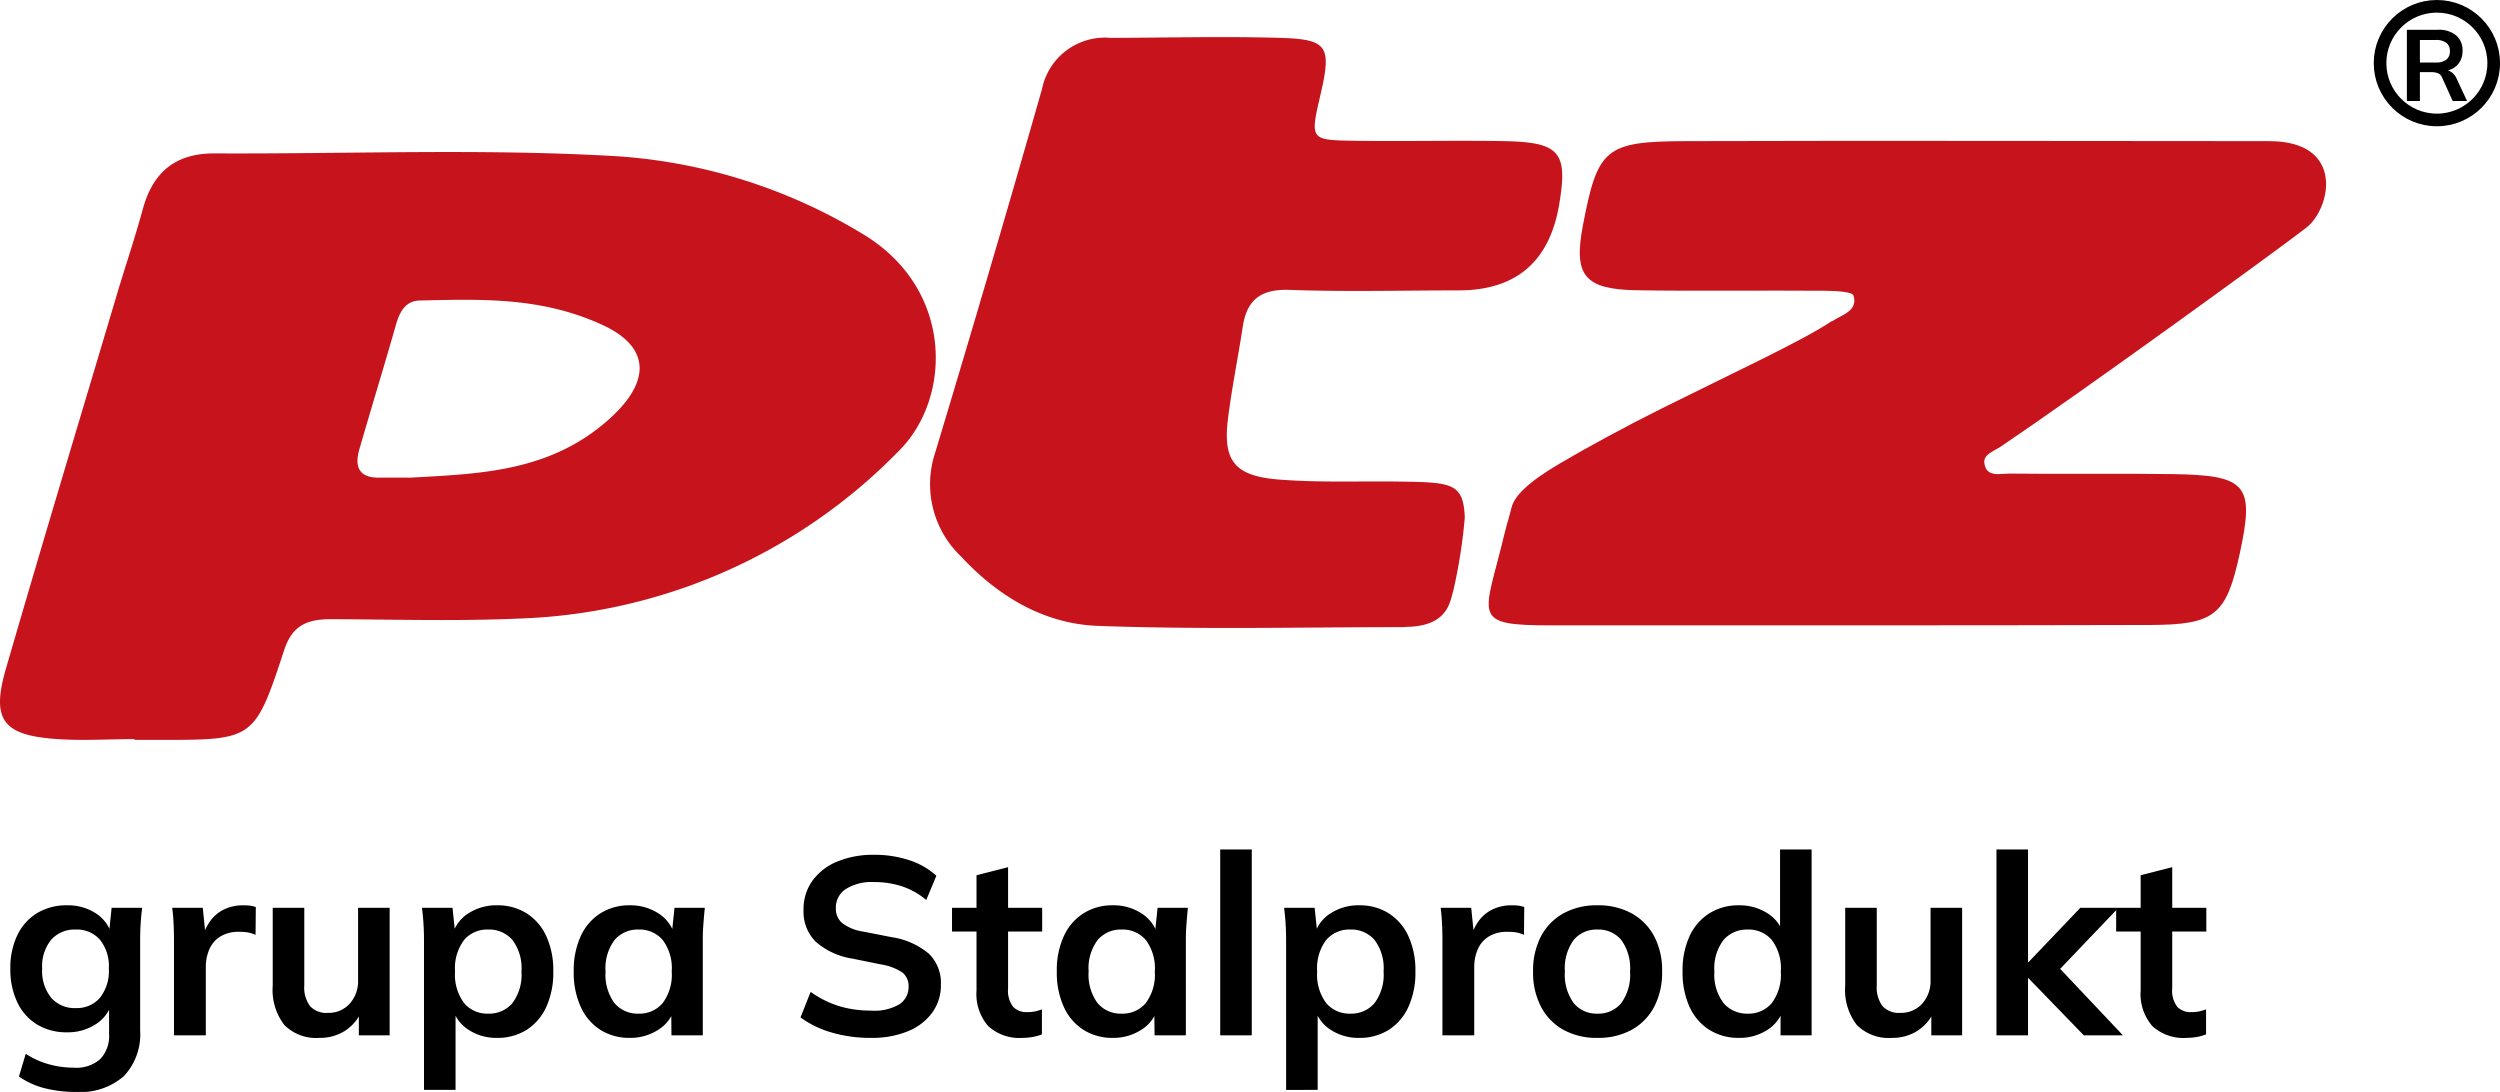 <svg xmlns="http://www.w3.org/2000/svg" width="198" height="86.48" viewBox="0 0 198 86.48">
  <g id="logo-ptz-czerw" transform="translate(-190 -4851)">
    <g id="Warstwa_1-2" transform="translate(190.002 4853.939)">
      <path id="Path_51" data-name="Path 51" d="M10.65,55.6c-2.15,0-4.32.15-6.46-.03-4-.33-4.87-1.59-3.73-5.52,2.84-9.8,5.79-19.57,8.7-29.34.7-2.37,1.5-4.71,2.15-7.09.8-2.93,2.58-4.43,5.72-4.41,10.28.05,20.58-.37,30.83.17a42.994,42.994,0,0,1,20.69,6.35c7.03,4.4,6.8,12.94,2.62,17.06A44.04,44.04,0,0,1,41.15,46.05c-4.96.22-9.94.07-14.92.05-1.81,0-3.06.42-3.72,2.43-2.35,7.15-2.42,7.13-9.86,7.13H10.66V55.6ZM32.5,34.89c5.47-.3,10.84-.46,15.43-4.36,3.73-3.17,3.61-5.98-.23-7.74-4.81-2.21-9.52-2.04-14.43-1.93-1.16.02-1.61.88-1.91,1.91-.94,3.3-1.95,6.58-2.9,9.87-.38,1.33-.09,2.27,1.57,2.25C30.85,34.88,31.67,34.89,32.5,34.89Z" fill="#c7131c"/>
      <path id="Path_52" data-name="Path 52" d="M145.09,22.51c.75-.51,2.08-.81,1.71-2.03-.1-.33-1.47-.38-2.26-.39-4.97-.04-9.94.04-14.91-.04-4.16-.07-5.02-1.18-4.27-5.11,1.17-6.13,1.75-6.68,8.16-6.7,16.07-.05,30.14,0,46.2,0,6.04,0,4.89,5.35,2.93,6.86-2.56,1.98-17.84,13.05-24.19,17.33-.53.36-1.4.61-1.3,1.32.16,1.16,1.27.81,2.01.82,4.31.05,8.61-.02,12.92.04,5.88.09,6.48.85,5.29,6.32-1.06,4.83-1.94,5.61-7.07,5.63-14.18.04-32.67.03-47.44.03-6.47,0-5.31-.62-3.74-7.16.16-.68.39-1.4.59-2.2.22-.85,1.23-1.94,3.78-3.44,2.23-1.31,5.12-2.89,8.13-4.39,5.45-2.72,11.19-5.38,13.45-6.91Z" fill="#c7131c"/>
      <path id="Path_53" data-name="Path 53" d="M111.27,46.73c-8.11,0-16.24.2-24.34-.1-4.25-.16-7.9-2.35-10.8-5.48a7.9,7.9,0,0,1-2.09-8.16q4.35-14.4,8.48-28.86A5.087,5.087,0,0,1,87.95.06c4.47-.01,8.95-.13,13.41,0,3.83.11,4.12.66,3.2,4.59-.8,3.47-.8,3.51,2.71,3.56,3.97.06,7.95-.04,11.92.03,4.35.09,4.99.89,4.3,4.99q-1.14,6.82-7.96,6.83c-4.47,0-8.95.12-13.41-.04-2.28-.08-3.38.8-3.7,2.94-.37,2.44-.87,4.86-1.17,7.3-.4,3.3.52,4.5,4.03,4.78,3.13.25,6.29.12,9.43.16,4.28.06,5.18.09,5.3,2.84a42.222,42.222,0,0,1-.92,5.85c-.26.79-.38,2.82-3.82,2.82Z" fill="#c7131c"/>
    </g>
    <path id="Path_61" data-name="Path 61" d="M6.04,4.48a9.864,9.864,0,0,1-2.53-.3A6.232,6.232,0,0,1,1.5,3.26l.54-1.8a6.408,6.408,0,0,0,1.2.62,7.012,7.012,0,0,0,1.28.36,7.476,7.476,0,0,0,1.34.12,2.841,2.841,0,0,0,2.09-.69A2.665,2.665,0,0,0,8.64-.1V-2.52h.2A2.962,2.962,0,0,1,7.55-.86a4.05,4.05,0,0,1-2.23.62A4.5,4.5,0,0,1,2.95-.85,4.1,4.1,0,0,1,1.38-2.6,6.013,6.013,0,0,1,.82-5.28a5.949,5.949,0,0,1,.56-2.67A4.108,4.108,0,0,1,2.95-9.69a4.5,4.5,0,0,1,2.37-.61,4.037,4.037,0,0,1,2.23.61A2.941,2.941,0,0,1,8.82-8.04l-.18-.12.2-1.94h2.42q-.08.62-.12,1.26T11.1-7.58V-.4A4.826,4.826,0,0,1,9.81,3.23,5.208,5.208,0,0,1,6.04,4.48ZM6-2.16a2.412,2.412,0,0,0,1.91-.81,3.4,3.4,0,0,0,.71-2.31,3.357,3.357,0,0,0-.71-2.3A2.426,2.426,0,0,0,6-8.38a2.48,2.48,0,0,0-1.94.8,3.326,3.326,0,0,0-.72,2.3,3.365,3.365,0,0,0,.72,2.31A2.465,2.465,0,0,0,6-2.16ZM13.78,0V-7.52q0-.64-.03-1.3t-.11-1.28h2.42l.28,2.76h-.4A4.275,4.275,0,0,1,16.61-9a2.938,2.938,0,0,1,1.15-.98,3.432,3.432,0,0,1,1.48-.32,4.475,4.475,0,0,1,.58.03,2.126,2.126,0,0,1,.44.11l-.02,2.2a2.789,2.789,0,0,0-.65-.2,4.688,4.688,0,0,0-.67-.04,2.736,2.736,0,0,0-1.45.36,2.214,2.214,0,0,0-.88,1,3.5,3.5,0,0,0-.29,1.46V0ZM25.3.2A3.557,3.557,0,0,1,22.52-.82a4.543,4.543,0,0,1-.92-3.12V-10.1h2.5v6.14a2.475,2.475,0,0,0,.46,1.65,1.755,1.755,0,0,0,1.4.53,2.256,2.256,0,0,0,1.73-.72,2.677,2.677,0,0,0,.67-1.9v-5.7h2.5V0H28.42V-2.06h.28A3.547,3.547,0,0,1,27.37-.39,3.659,3.659,0,0,1,25.3.2Zm8.28,4.12V-7.58q0-.62-.04-1.26t-.12-1.26h2.42l.22,2.12h-.22a2.913,2.913,0,0,1,1.27-1.69,4.038,4.038,0,0,1,2.25-.63,4.3,4.3,0,0,1,2.34.63,4.218,4.218,0,0,1,1.56,1.8,6.46,6.46,0,0,1,.56,2.81,6.527,6.527,0,0,1-.56,2.82A4.207,4.207,0,0,1,41.7-.43,4.3,4.3,0,0,1,39.36.2a4,4,0,0,1-2.22-.62,2.973,2.973,0,0,1-1.28-1.66h.22v6.4Zm5.08-6.04a2.415,2.415,0,0,0,1.92-.83,3.747,3.747,0,0,0,.72-2.51,3.706,3.706,0,0,0-.72-2.5,2.428,2.428,0,0,0-1.92-.82,2.4,2.4,0,0,0-1.9.82,3.706,3.706,0,0,0-.72,2.5,3.747,3.747,0,0,0,.72,2.51A2.392,2.392,0,0,0,38.66-1.72ZM49.88.2a4.26,4.26,0,0,1-2.32-.63A4.207,4.207,0,0,1,46-2.24a6.527,6.527,0,0,1-.56-2.82A6.46,6.46,0,0,1,46-7.87a4.218,4.218,0,0,1,1.56-1.8,4.26,4.26,0,0,1,2.32-.63,4.038,4.038,0,0,1,2.25.63,3,3,0,0,1,1.29,1.69H53.2l.22-2.12h2.4q-.06.62-.11,1.26t-.05,1.26V0H53.18l-.02-2.08h.24A2.951,2.951,0,0,1,52.1-.42,4.064,4.064,0,0,1,49.88.2Zm.7-1.92a2.392,2.392,0,0,0,1.9-.83,3.747,3.747,0,0,0,.72-2.51,3.706,3.706,0,0,0-.72-2.5,2.4,2.4,0,0,0-1.9-.82,2.4,2.4,0,0,0-1.9.82,3.706,3.706,0,0,0-.72,2.5,3.784,3.784,0,0,0,.71,2.51A2.385,2.385,0,0,0,50.58-1.72ZM68.98.2a10.832,10.832,0,0,1-3.13-.43A7.84,7.84,0,0,1,63.4-1.42l.8-2.02a8.37,8.37,0,0,0,1.42.81,7.537,7.537,0,0,0,1.58.5,8.962,8.962,0,0,0,1.78.17,3.886,3.886,0,0,0,2.28-.52,1.617,1.617,0,0,0,.7-1.36,1.371,1.371,0,0,0-.48-1.13,4.242,4.242,0,0,0-1.72-.65L67.5-6.08a5.716,5.716,0,0,1-2.9-1.34,3.366,3.366,0,0,1-.96-2.52,3.854,3.854,0,0,1,.7-2.3,4.533,4.533,0,0,1,1.96-1.52,7.416,7.416,0,0,1,2.94-.54,8.679,8.679,0,0,1,2.78.43,5.806,5.806,0,0,1,2.14,1.23l-.8,1.92a5.888,5.888,0,0,0-1.88-1.07,7,7,0,0,0-2.28-.35,3.827,3.827,0,0,0-2.21.55,1.743,1.743,0,0,0-.79,1.51,1.507,1.507,0,0,0,.49,1.18,3.619,3.619,0,0,0,1.67.68l2.24.44a5.94,5.94,0,0,1,2.96,1.31,3.216,3.216,0,0,1,.96,2.45,3.7,3.7,0,0,1-.68,2.21A4.434,4.434,0,0,1,71.92-.33,7.447,7.447,0,0,1,68.98.2Zm12,0a3.642,3.642,0,0,1-2.72-.94,3.882,3.882,0,0,1-.92-2.82V-8.22H75.4V-10.1h1.94v-2.58l2.5-.64v3.22h2.7v1.88h-2.7v4.5a2.1,2.1,0,0,0,.4,1.46,1.447,1.447,0,0,0,1.1.42,3.039,3.039,0,0,0,.65-.06,3.726,3.726,0,0,0,.53-.16V-.08a3.523,3.523,0,0,1-.75.21A4.7,4.7,0,0,1,80.98.2Zm7.16,0a4.26,4.26,0,0,1-2.32-.63,4.207,4.207,0,0,1-1.56-1.81,6.527,6.527,0,0,1-.56-2.82,6.46,6.46,0,0,1,.56-2.81,4.218,4.218,0,0,1,1.56-1.8,4.26,4.26,0,0,1,2.32-.63,4.038,4.038,0,0,1,2.25.63,3,3,0,0,1,1.29,1.69h-.22l.22-2.12h2.4q-.06.62-.11,1.26t-.05,1.26V0H91.44l-.02-2.08h.24a2.951,2.951,0,0,1-1.3,1.66A4.064,4.064,0,0,1,88.14.2Zm.7-1.92a2.392,2.392,0,0,0,1.9-.83,3.747,3.747,0,0,0,.72-2.51,3.706,3.706,0,0,0-.72-2.5,2.4,2.4,0,0,0-1.9-.82,2.4,2.4,0,0,0-1.9.82,3.706,3.706,0,0,0-.72,2.5,3.784,3.784,0,0,0,.71,2.51A2.385,2.385,0,0,0,88.84-1.72ZM96.64,0V-14.72h2.5V0Zm5.22,4.32V-7.58q0-.62-.04-1.26t-.12-1.26h2.42l.22,2.12h-.22a2.913,2.913,0,0,1,1.27-1.69,4.038,4.038,0,0,1,2.25-.63,4.3,4.3,0,0,1,2.34.63,4.218,4.218,0,0,1,1.56,1.8,6.46,6.46,0,0,1,.56,2.81,6.527,6.527,0,0,1-.56,2.82,4.207,4.207,0,0,1-1.56,1.81,4.3,4.3,0,0,1-2.34.63,4,4,0,0,1-2.22-.62,2.973,2.973,0,0,1-1.28-1.66h.22v6.4Zm5.08-6.04a2.415,2.415,0,0,0,1.92-.83,3.747,3.747,0,0,0,.72-2.51,3.706,3.706,0,0,0-.72-2.5,2.428,2.428,0,0,0-1.92-.82,2.4,2.4,0,0,0-1.9.82,3.706,3.706,0,0,0-.72,2.5,3.747,3.747,0,0,0,.72,2.51A2.392,2.392,0,0,0,106.94-1.72ZM114.24,0V-7.52q0-.64-.03-1.3t-.11-1.28h2.42l.28,2.76h-.4A4.275,4.275,0,0,1,117.07-9a2.938,2.938,0,0,1,1.15-.98,3.432,3.432,0,0,1,1.48-.32,4.475,4.475,0,0,1,.58.03,2.126,2.126,0,0,1,.44.11l-.02,2.2a2.789,2.789,0,0,0-.65-.2,4.688,4.688,0,0,0-.67-.04,2.736,2.736,0,0,0-1.45.36,2.214,2.214,0,0,0-.88,1,3.5,3.5,0,0,0-.29,1.46V0Zm12.28.2a5.428,5.428,0,0,1-2.7-.64,4.435,4.435,0,0,1-1.77-1.82,5.865,5.865,0,0,1-.63-2.8,5.806,5.806,0,0,1,.63-2.79,4.451,4.451,0,0,1,1.77-1.81,5.428,5.428,0,0,1,2.7-.64,5.485,5.485,0,0,1,2.71.64,4.433,4.433,0,0,1,1.78,1.81,5.806,5.806,0,0,1,.63,2.79,5.865,5.865,0,0,1-.63,2.8,4.418,4.418,0,0,1-1.78,1.82A5.485,5.485,0,0,1,126.52.2Zm0-1.92a2.333,2.333,0,0,0,1.88-.83,3.822,3.822,0,0,0,.7-2.51,3.78,3.78,0,0,0-.7-2.5,2.346,2.346,0,0,0-1.88-.82,2.346,2.346,0,0,0-1.88.82,3.78,3.78,0,0,0-.7,2.5,3.822,3.822,0,0,0,.7,2.51A2.333,2.333,0,0,0,126.52-1.72ZM137.72.2a4.31,4.31,0,0,1-2.33-.63,4.184,4.184,0,0,1-1.57-1.81,6.527,6.527,0,0,1-.56-2.82,6.46,6.46,0,0,1,.56-2.81,4.194,4.194,0,0,1,1.57-1.8,4.31,4.31,0,0,1,2.33-.63,4.1,4.1,0,0,1,2.23.61,2.92,2.92,0,0,1,1.29,1.65h-.26v-6.68h2.5V0h-2.46V-2.14h.24a3,3,0,0,1-1.29,1.71A4.038,4.038,0,0,1,137.72.2Zm.7-1.92a2.392,2.392,0,0,0,1.9-.83,3.747,3.747,0,0,0,.72-2.51,3.706,3.706,0,0,0-.72-2.5,2.4,2.4,0,0,0-1.9-.82,2.436,2.436,0,0,0-1.91.82,3.671,3.671,0,0,0-.73,2.5,3.711,3.711,0,0,0,.73,2.51A2.422,2.422,0,0,0,138.42-1.72ZM149.84.2a3.557,3.557,0,0,1-2.78-1.02,4.543,4.543,0,0,1-.92-3.12V-10.1h2.5v6.14a2.475,2.475,0,0,0,.46,1.65,1.755,1.755,0,0,0,1.4.53,2.256,2.256,0,0,0,1.73-.72,2.677,2.677,0,0,0,.67-1.9v-5.7h2.5V0h-2.44V-2.06h.28a3.547,3.547,0,0,1-1.33,1.67A3.659,3.659,0,0,1,149.84.2Zm8.28-.2V-14.72h2.5V-5.8h.04l4.1-4.3h3.02l-5.1,5.34.02-1L168.14,0h-3.1l-4.38-4.52h-.04V0Zm15.06.2a3.642,3.642,0,0,1-2.72-.94,3.882,3.882,0,0,1-.92-2.82V-8.22H167.6V-10.1h1.94v-2.58l2.5-.64v3.22h2.7v1.88h-2.7v4.5a2.1,2.1,0,0,0,.4,1.46,1.447,1.447,0,0,0,1.1.42,3.039,3.039,0,0,0,.65-.06,3.726,3.726,0,0,0,.53-.16V-.08a3.523,3.523,0,0,1-.75.21A4.694,4.694,0,0,1,173.18.2Z" transform="translate(190 4933)"/>
    <g id="Group_7" data-name="Group 7" transform="translate(-20 9.786)">
      <g id="Group_6" data-name="Group 6" transform="translate(398 4841.072)">
        <path id="Path_62" data-name="Path 62" d="M.624,0V-5.64H3.088a2.126,2.126,0,0,1,1.436.44,1.533,1.533,0,0,1,.508,1.224,1.653,1.653,0,0,1-.228.888,1.47,1.47,0,0,1-.652.564,2.364,2.364,0,0,1-1,.2l.112-.152h.272a1.057,1.057,0,0,1,.6.176,1.265,1.265,0,0,1,.432.536L5.392,0H4.256L3.424-1.832a.607.607,0,0,0-.34-.368,1.523,1.523,0,0,0-.548-.088h-.88V0ZM1.656-3.048H2.92a1.3,1.3,0,0,0,.828-.228.806.806,0,0,0,.284-.668.794.794,0,0,0-.284-.664,1.315,1.315,0,0,0-.828-.224H1.656Z" transform="translate(2 8.142)"/>
        <g id="Ellipse_1" data-name="Ellipse 1" transform="translate(0 0.142)" fill="none" stroke="#000" stroke-width="1">
          <circle cx="5" cy="5" r="5" stroke="none"/>
          <circle cx="5" cy="5" r="4.5" fill="none"/>
        </g>
      </g>
    </g>
  </g>
</svg>
